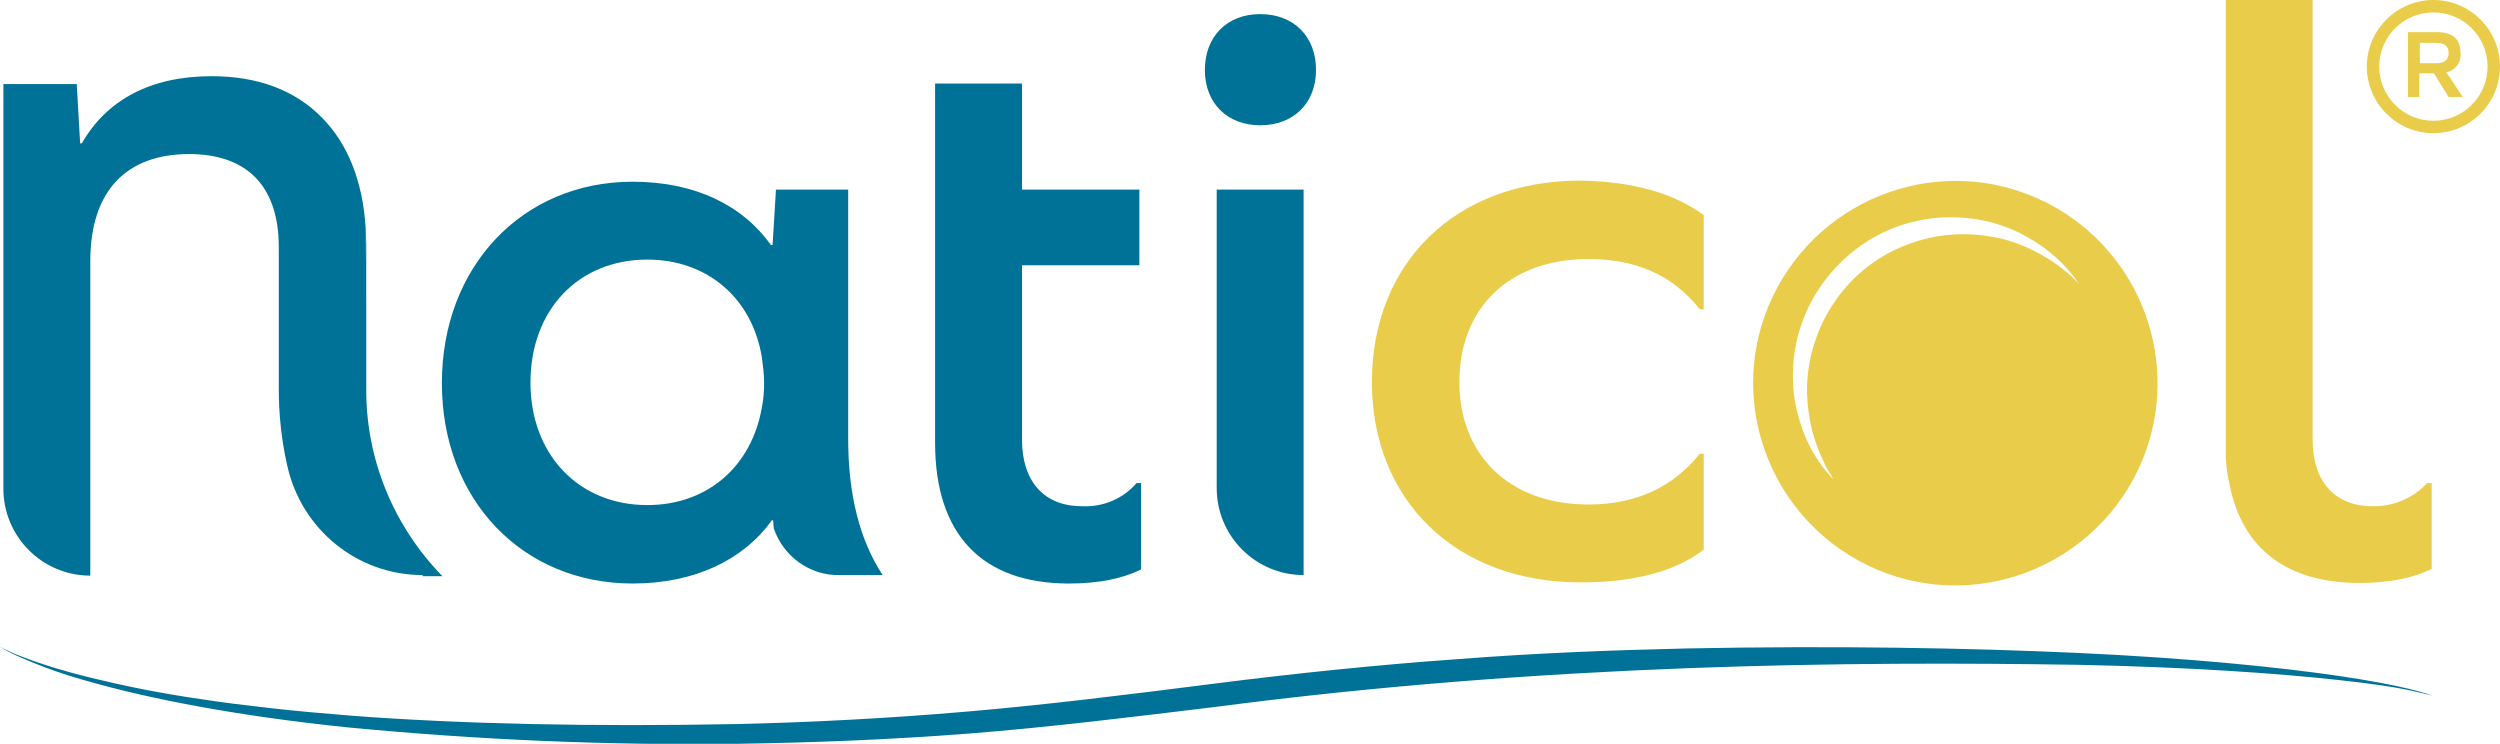 <svg xmlns="http://www.w3.org/2000/svg" xmlns:xlink="http://www.w3.org/1999/xlink" id="Calque_1" x="0px" y="0px" viewBox="0 0 443 131.8" style="enable-background:new 0 0 443 131.8;" xml:space="preserve"><style type="text/css">	.st0{fill:#007297;}	.st1{fill:#EACC4B;}</style><g id="Groupe_3743" transform="translate(0 0)">	<g>		<g id="Groupe_3742" transform="translate(0 0)">			<path id="Trac&#xE9;_24016" class="st0" d="M431.2,123.3c0,0-1.5-0.4-4.3-1s-7-1.2-12.5-1.8c-10.9-1.2-26.7-2.3-46.4-2.7    c-39.2-0.6-93.5-0.3-152.9,7.5c-14.9,1.8-29.4,3.6-43.6,4.7c-14.1,1.1-27.8,1.6-40.8,1.8c-23,0.3-46.1-0.7-69-2.9    c-19.6-2-35.3-5.1-45.8-8.1c-4.1-1.1-8.1-2.5-12-4.2c-1.4-0.6-2.7-1.2-3.9-2c1.3,0.7,2.6,1.3,4,1.8c3.9,1.5,8,2.7,12.1,3.7    c5.3,1.3,11.9,2.7,19.6,3.8c3.8,0.6,8,1.1,12.4,1.6c4.4,0.5,9,0.9,13.9,1.3c19.5,1.5,42.9,2,68.8,1.5c12.9-0.3,26.5-1,40.5-2.2    c14-1.2,28.5-3,43.4-4.9s29.5-3.4,43.6-4.4c14.1-1.1,27.8-1.6,40.8-1.9c26-0.5,49.4-0.1,69.1,0.8c19.6,0.9,35.5,2.5,46.4,4.1    c5.4,0.8,9.6,1.6,12.4,2.3S431.2,123.3,431.2,123.3"></path>			<path id="Trac&#xE9;_24017" class="st0" d="M58.8,101.9L58.8,101.9 M64.8,40.7c0,2.1,0.1,7.2,0.1,13.5v-11    C64.9,42.3,64.8,41.4,64.8,40.7"></path>			<path id="Trac&#xE9;_24018" class="st0" d="M74.9,101.9c-11.6,0-21.5-8.1-24-19.4c-1-4.4-1.5-9-1.5-13.5V43.8    c0-11.2-6-16.5-15.9-16.5c-10.9,0-17.5,6.3-17.5,19v55.7c-8.5,0-15.4-6.9-15.4-15.4c0,0,0,0,0,0V14.9h13l0.6,10.5h0.3    c4.4-7.7,12.2-11.9,23-11.9c8.2,0,14.8,2.5,19.5,7.3c4.6,4.6,7.3,11.3,7.8,19.7c0,0.1,0,0.2,0,0.3c0,2.1,0.1,7.2,0.1,13.5    c0,6.6,0,13.2,0,14.9c0,12.3,4.9,24.1,13.5,32.9H74.9z"></path>			<path id="Trac&#xE9;_24019" class="st0" d="M156.4,101.9c-4-6.1-6.1-14.1-6.1-24.1V33.6h-12.8l-0.6,9.8h-0.3    c-5-7-13.4-11.2-24.5-11.2c-19.5,0-33.8,15-33.8,35.7c0,20.7,14.3,35.5,33.8,35.5c11,0,19.6-4.2,24.6-11.1c0,0,0,0,0-0.1h0.3    l0.1,1.3c0,0,0,0.1,0,0.1c1.7,5,6.4,8.4,11.6,8.3L156.4,101.9z M114.7,89.5c-12.2,0-20.7-9-20.7-21.7c0-12.9,8.5-21.8,20.7-21.8    c10.7,0,18.6,6.9,20.3,17.3c0.2,1.5,0.4,3,0.4,4.5c0,1.5-0.1,3-0.4,4.4C133.2,82.6,125.4,89.5,114.7,89.5"></path>			<path id="Trac&#xE9;_24020" class="st0" d="M233.2,12.4c0,5.8-3.9,9.8-9.9,9.8c-5.8,0-9.8-3.9-9.8-9.8s3.9-9.9,9.8-9.9    C229.3,2.5,233.2,6.5,233.2,12.4 M231,33.6v68.3c-8.5,0-15.4-6.9-15.4-15.4c0,0,0,0,0,0V33.6H231z"></path>			<path id="Trac&#xE9;_24021" class="st1" d="M301.9,38.1v16.7h-0.7c-4.8-6.1-11.4-8.9-19.7-8.9c-14.1,0-22.9,8.7-22.9,21.8    c0,12.8,8.7,21.7,22.9,21.7c8.4,0,15-3.1,19.7-9h0.7v17c-5.1,3.9-12.4,5.8-21.8,5.8c-22.3,0-37-14.7-37-35.5    c0-21,14.7-35.7,37-35.7C289.5,32.2,296.5,34.2,301.9,38.1"></path>			<path id="Trac&#xE9;_24022" class="st0" d="M202.2,85.6v15.3c-3.2,1.6-7.4,2.5-12.8,2.5c-15.4,0-23.7-8.7-23.7-24.9V47h0V14.8h15.4    v18.8h20.8V47h-20.8v30.9c0,7.4,3.9,11.8,10.6,11.8c3.7,0.2,7.3-1.3,9.7-4.1L202.2,85.6z"></path>			<path id="Trac&#xE9;_24023" class="st1" d="M430.1,85.6c-2.5,2.7-6.1,4.2-9.7,4.1c-6.7,0-10.6-4.4-10.6-11.8v-63h0V0h-15.4v80.5    c0,1.9,0.3,3.7,0.7,5.5c2.3,11.3,10.2,17.3,23,17.3c5.4,0,9.6-0.9,12.8-2.5V85.6H430.1z"></path>			<path id="Trac&#xE9;_24024" class="st1" d="M364.3,36.8L364.3,36.8c-0.8-0.4-1.5-0.9-2.3-1.2c-17.8-8.6-39.2-1-47.8,16.8    c-8.6,17.8-1,39.2,16.8,47.8s39.2,1,47.8-16.8C386.9,66.5,380.6,46.2,364.3,36.8 M368.2,50.1c-0.4-0.4-1-1.1-1.8-1.7    c-2.3-2-5-3.6-7.8-4.8c-1.9-0.8-3.9-1.4-6-1.7c-2.3-0.4-4.7-0.5-7-0.3c-2.6,0.2-5.1,0.8-7.5,1.7c-5.2,1.9-9.7,5.4-12.8,9.9    c-1.5,2.1-2.7,4.4-3.5,6.8c-0.8,2.2-1.3,4.5-1.5,6.9c-0.2,2.1-0.1,4.2,0.2,6.2c0.4,3,1.3,6,2.7,8.8c0.4,1,0.9,1.7,1.2,2.2    c0.3,0.5,0.4,0.8,0.4,0.8s-0.2-0.2-0.6-0.7c-0.4-0.5-1-1.1-1.6-2c-1.9-2.6-3.2-5.6-4-8.7c-0.6-2.2-0.9-4.4-0.9-6.7    c0-2.6,0.3-5.2,1-7.7c0.8-2.8,2-5.5,3.6-7.9c3.5-5.3,8.6-9.3,14.6-11.3c2.8-0.9,5.7-1.4,8.6-1.4c2.6,0,5.2,0.3,7.7,1    c2.2,0.6,4.3,1.5,6.2,2.6c2.8,1.6,5.3,3.6,7.4,6.1c0.7,0.8,1.2,1.6,1.6,2.1c0.3,0.5,0.5,0.7,0.5,0.7S368.6,50.5,368.2,50.1"></path>			<path id="Trac&#xE9;_24025" class="st1" d="M426.7,17.2V5.7h5.1c2.8,0,4.2,1.2,4.2,3.7c0.2,1.6-0.9,3.1-2.5,3.4l2.9,4.4h-2.5    l-2.6-4.2h-2.6v4.2H426.7z M431.7,11.2c1.5,0,2.2-0.6,2.2-1.8c0-1.2-0.7-1.8-2.2-1.8h-2.9v3.6L431.7,11.2z"></path>			<path id="Trac&#xE9;_24026" class="st1" d="M431.2,23.6c-6.5,0-11.8-5.3-11.8-11.8S424.7,0,431.2,0c6.5,0,11.8,5.3,11.8,11.8    C443,18.3,437.7,23.6,431.2,23.6 M431.2,2.2c-5.3,0-9.6,4.3-9.6,9.6s4.3,9.6,9.6,9.6c5.3,0,9.6-4.3,9.6-9.6c0,0,0,0,0,0    C440.8,6.5,436.5,2.2,431.2,2.2"></path>		</g>	</g></g></svg>
